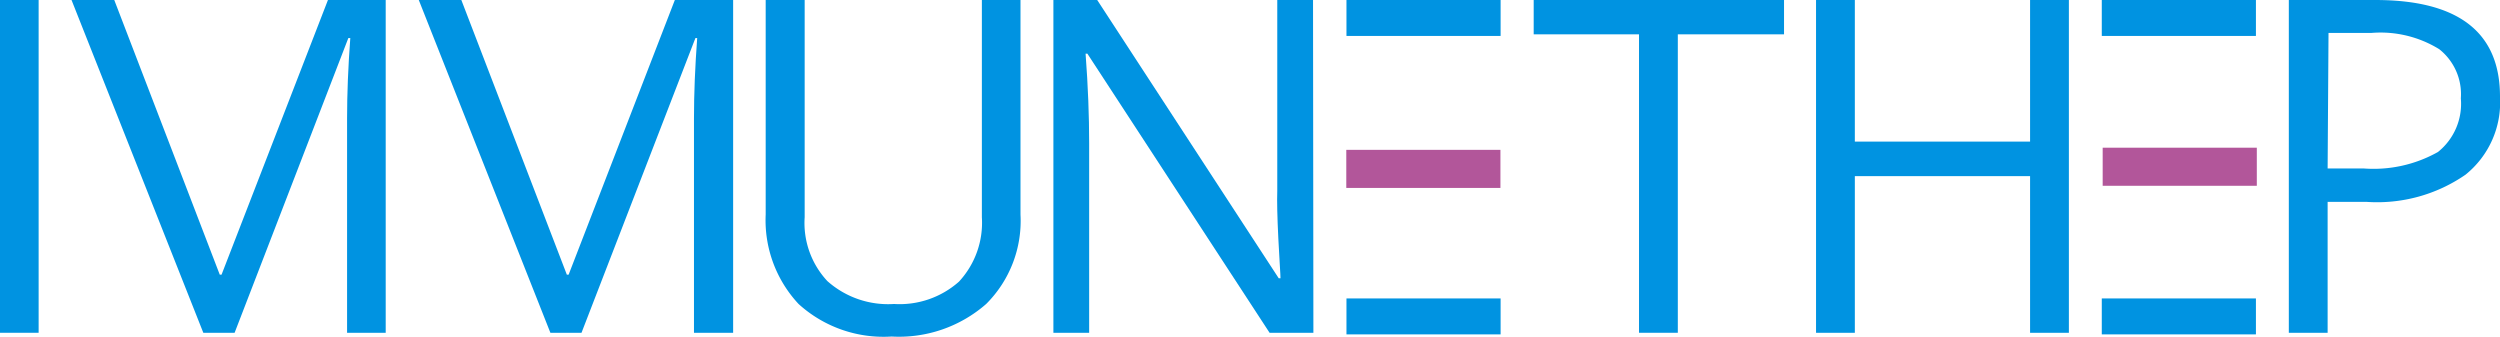 <svg xmlns="http://www.w3.org/2000/svg" viewBox="0 0 139.81 18.87"><defs><style>.cls-1{fill:#0093e1;}.cls-2{fill:#b2569a;}</style></defs><g id="Layer_2" data-name="Layer 2"><g id="Layer_1-2" data-name="Layer 1"><path class="cls-1" d="M0,18.61V0H2.16V18.61Z"/><path class="cls-1" d="M30.78,18.61,23.42,0H25.8l5.9,15.36h.1L37.74,0H41V18.61H38.81v-12c0-1.37.06-2.87.18-4.48h-.1L32.52,18.61Z"/><path class="cls-1" d="M57.07,0V12a6.56,6.56,0,0,1-1.92,5,7.4,7.4,0,0,1-5.29,1.82A7.06,7.06,0,0,1,44.66,17a6.86,6.86,0,0,1-1.84-5V0H45V12.15a4.76,4.76,0,0,0,1.27,3.57A5.11,5.11,0,0,0,50,17a5,5,0,0,0,3.63-1.25,4.84,4.84,0,0,0,1.28-3.6V0Z"/><path class="cls-1" d="M73.45,18.61H71L60.81,3h-.1c.14,1.84.2,3.52.2,5V18.61h-2V0h2.45L71.51,15.56h.1c0-.23-.06-1-.12-2.21s-.08-2.13-.06-2.67V0h2Z"/><path class="cls-1" d="M93.83,18.61H91.66V1.92H85.77V0h14V1.92H93.83Z"/><path class="cls-1" d="M115.7,18.61h-2.17V9.85h-9.8v8.76h-2.17V0h2.17V7.92h9.8V0h2.17Z"/><path class="cls-1" d="M139.81,5.42a5.19,5.19,0,0,1-1.93,4.35,8.68,8.68,0,0,1-5.52,1.52h-2.19v7.32H128V0h4.83Q139.82,0,139.81,5.42Zm-9.64,4h2a7.35,7.35,0,0,0,4.17-.92,3.45,3.45,0,0,0,1.28-3,3.2,3.2,0,0,0-1.21-2.75,6.25,6.25,0,0,0-3.77-.91h-2.42Z"/><rect class="cls-1" x="75.3" width="8.62" height="2.01"/><rect class="cls-1" x="75.3" y="16.69" width="8.62" height="2.01"/><path class="cls-1" d="M11.37,18.61,4,0H6.39l5.9,15.36h.1L18.34,0h3.23V18.61H19.41v-12c0-1.37.06-2.87.18-4.48h-.11L13.12,18.61Z"/><rect class="cls-1" x="117.54" width="8.62" height="2.01"/><rect class="cls-1" x="117.54" y="16.69" width="8.62" height="2.01"/><rect class="cls-2" x="75.29" y="8.38" width="8.62" height="2.13"/><rect class="cls-2" x="117.59" y="8.26" width="8.62" height="2.13"/></g></g></svg>